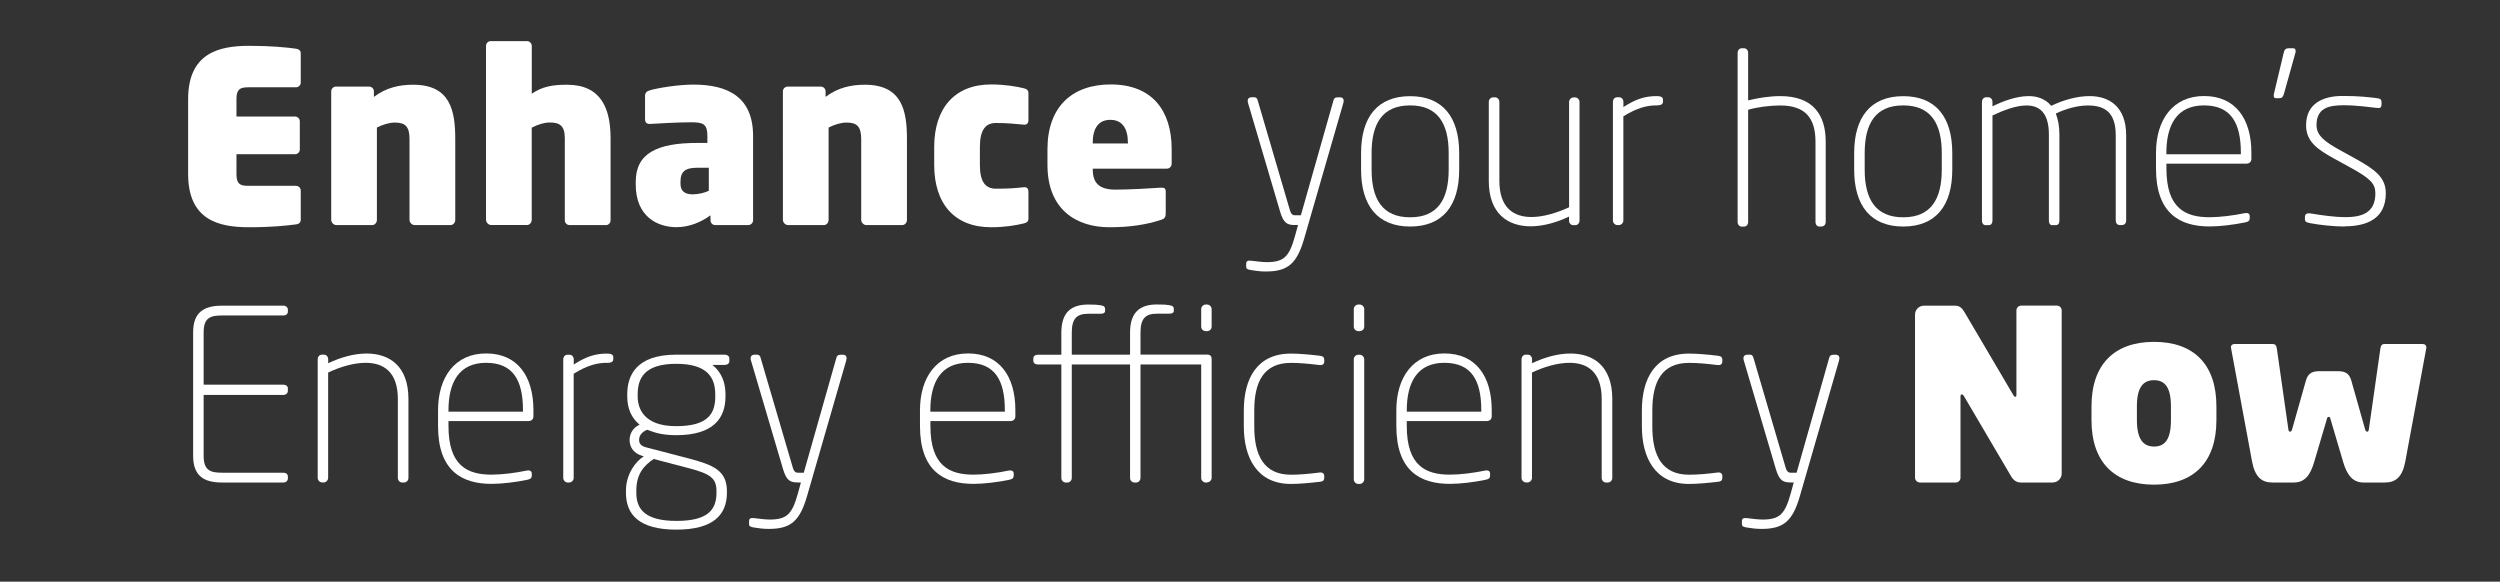 <?xml version="1.0" encoding="UTF-8"?><svg id="Layer_1" xmlns="http://www.w3.org/2000/svg" viewBox="0 0 349.63 81.35"><rect x="0" y="0" width="349.63" height="81.35" fill="#333333" stroke="none"/><defs><style>.cls-1{fill:#fff;}</style></defs><path class="cls-1" d="M41.39,31.38c-1.26.17-3.33.4-6.56.4-4.26,0-8.52-1-8.52-7.46v-10.45c0-6.42,4.26-7.46,8.52-7.46,3.23,0,5.29.23,6.56.4.43.07.67.27.67.67v4.06c0,.37-.3.67-.67.67h-6.72c-1.2,0-1.6.37-1.6,1.66v2.43h8.19c.37,0,.67.3.67.67v3.93c0,.37-.3.67-.67.67h-8.19v2.76c0,1.3.4,1.66,1.6,1.66h6.72c.37,0,.67.3.67.67v4.06c0,.4-.23.6-.67.67Z"/><path class="cls-1" d="M62.99,31.48h-4.99c-.4,0-.73-.37-.73-.73v-11.28c0-1.76-.57-2.33-2.06-2.33-.77,0-1.73.3-2.5.7v12.91c0,.37-.27.73-.67.73h-4.99c-.4,0-.73-.37-.73-.73V12.78c0-.37.3-.67.67-.67h4.63c.37,0,.67.3.67.67v.77c1.76-1.33,3.63-1.7,5.49-1.7,5.23,0,5.89,3.66,5.89,7.62v11.28c0,.37-.27.73-.67.73Z"/><path class="cls-1" d="M84.72,31.48h-5.06c-.37,0-.67-.3-.67-.67v-11.48c0-1.76-.73-2.2-2.1-2.2-.77,0-1.66.27-2.53.73v12.88c0,.37-.27.73-.67.73h-4.99c-.4,0-.73-.37-.73-.73V6.42c0-.37.3-.67.67-.67h5.06c.37,0,.67.3.67.67v6.69c1.43-1,2.9-1.26,4.93-1.26,4.79,0,6.09,3.36,6.09,7.49v11.48c0,.37-.3.67-.67.67Z"/><path class="cls-1" d="M104.66,31.48h-4.63c-.37,0-.67-.3-.67-.67v-.7c-1.26.93-2.93,1.66-4.76,1.66-2.63,0-5.69-1.46-5.69-5.96v-.4c0-3.99,3.03-5.42,8.59-5.42h1.43v-.96c0-1.63-.53-1.93-2.2-1.93-1.86,0-4.86.17-5.79.23-.57.03-.73-.27-.73-.67v-3.23c0-.5.27-.67.67-.8,1.1-.33,3.96-.8,6.09-.8,4.83,0,8.35,1.73,8.35,7.19v11.78c0,.37-.3.67-.67.67ZM99.13,23.46h-1.63c-1.66,0-2.33.53-2.33,1.93v.33c0,1.13.77,1.46,1.7,1.46.8,0,1.7-.23,2.26-.5v-3.23Z"/><path class="cls-1" d="M126.16,31.48h-4.99c-.4,0-.73-.37-.73-.73v-11.28c0-1.76-.57-2.33-2.06-2.33-.77,0-1.73.3-2.5.7v12.91c0,.37-.27.73-.67.73h-4.99c-.4,0-.73-.37-.73-.73V12.78c0-.37.3-.67.67-.67h4.63c.37,0,.67.3.67.67v.77c1.76-1.33,3.63-1.7,5.49-1.7,5.23,0,5.89,3.66,5.89,7.62v11.28c0,.37-.27.73-.67.73Z"/><path class="cls-1" d="M143.16,31.25c-1.13.27-2.6.53-4.56.53-5.09,0-7.95-3.26-7.95-8.72v-2.5c0-5.42,2.86-8.75,7.95-8.75,1.96,0,3.63.3,4.56.53.43.1.67.27.67.7v3.76c0,.4-.2.7-.7.63-1.13-.1-2.2-.23-3.83-.23-1.43,0-2.26.9-2.26,3.36v2.5c0,2.46.83,3.33,2.26,3.33,1.63,0,2.7-.07,3.83-.2.5-.07.7.2.7.63v3.73c0,.43-.23.6-.67.7Z"/><path class="cls-1" d="M163.17,23.59h-10.35v.07c0,1.76.73,2.86,3.16,2.86,1.76,0,5.02-.17,6.32-.27.53-.03.73.07.73.57v3c0,.53-.13.77-.67.93-2.13.7-4.43,1.03-7.22,1.03-4.49,0-8.65-2.36-8.65-8.72v-2.2c0-5.86,3.39-9.05,8.85-9.05,5.82,0,8.52,3.69,8.52,9.05v2c0,.43-.3.73-.7.73ZM157.74,19.96c0-2-.8-3.2-2.46-3.2s-2.46,1.2-2.46,3.2v.1h4.93v-.1Z"/><path class="cls-1" d="M182.4,33.34c-1.03,3.56-2.3,4.63-5.39,4.63-.77,0-1.46-.1-2.06-.2-.4-.07-.67-.13-.67-.47v-.37c0-.4.17-.53.7-.47.5.07,1.63.2,2.16.2,2.4,0,3.16-.73,3.96-3.63l.43-1.56h-.47c-1.03,0-1.56-.27-2.03-1.86l-4.49-15.21c-.13-.43,0-.8.53-.8h.3c.37,0,.47.23.53.47l4.49,15.31c.2.7.5.73.77.73h.77l4.56-16.07c.07-.23.17-.43.6-.43h.3c.53,0,.6.4.47.83l-5.46,18.9Z"/><path class="cls-1" d="M197.21,31.68c-4.56,0-6.86-2.93-6.86-7.95v-2.33c0-5.02,2.3-7.95,6.86-7.95s6.86,2.93,6.86,7.95v2.33c0,5.03-2.3,7.95-6.86,7.95ZM202.6,21.4c0-4.09-1.5-6.66-5.39-6.66s-5.39,2.56-5.39,6.66v2.33c0,4.09,1.5,6.66,5.39,6.66s5.39-2.56,5.39-6.66v-2.33Z"/><path class="cls-1" d="M208.86,13.61h.23c.33,0,.6.3.6.63v11.05c0,3.79,2,5.06,4.49,5.06,1.7,0,3.59-.6,5.26-1.36v-14.74c0-.33.3-.63.63-.63h.2c.33,0,.63.3.63.63v16.57c0,.37-.23.67-.6.67h-.27c-.37,0-.6-.3-.6-.67v-.53c-1.73.83-3.63,1.36-5.36,1.36-3.19,0-5.86-1.76-5.86-6.36v-11.05c0-.33.27-.63.63-.63Z"/><path class="cls-1" d="M231.66,14.74c-1.26,0-2.66.3-4.63,1.53v14.58c0,.33-.3.63-.63.63h-.2c-.33,0-.63-.3-.63-.63V14.27c0-.37.23-.67.6-.67h.27c.37,0,.6.3.6.67v.7c1.7-1.1,3-1.53,4.63-1.53.53,0,.9.1.9.5v.27c0,.43-.37.53-.9.53Z"/><path class="cls-1" d="M254.76,31.68h-.33c-.33,0-.53-.3-.53-.63v-11.21c0-3.26-1.36-5.09-4.93-5.09-1.43,0-3.23.23-4.49.6v15.71c0,.33-.23.63-.57.63h-.33c-.33,0-.57-.3-.57-.63V7.38c0-.33.23-.63.57-.63h.33c.33,0,.57.3.57.63v6.66c1.3-.33,3.03-.6,4.49-.6,4.63,0,6.36,2.66,6.36,6.39v11.21c0,.33-.2.63-.57.63Z"/><path class="cls-1" d="M266.17,31.68c-4.56,0-6.86-2.93-6.86-7.95v-2.33c0-5.02,2.3-7.95,6.86-7.95s6.86,2.93,6.86,7.95v2.33c0,5.03-2.3,7.95-6.86,7.95ZM271.56,21.4c0-4.09-1.5-6.66-5.39-6.66s-5.39,2.56-5.39,6.66v2.33c0,4.09,1.5,6.66,5.39,6.66s5.39-2.56,5.39-6.66v-2.33Z"/><path class="cls-1" d="M296.79,31.48h-.33c-.37,0-.57-.3-.57-.63v-11.91c0-3.16-1.46-4.19-3.89-4.19-1.46,0-3.13.47-4.49,1.13.3.77.5,1.73.5,2.93v12.05c0,.33-.13.63-.5.63h-.5c-.33,0-.47-.3-.47-.63v-12.05c0-3.09-1.36-4.06-3.13-4.06-1.46,0-3.23.67-4.76,1.4v14.71c0,.33-.17.63-.5.63h-.47c-.33,0-.5-.3-.5-.63V14.27c0-.37.23-.67.6-.67h.27c.37,0,.6.3.6.67v.6c1.36-.67,3.29-1.43,5.06-1.43,1.2,0,2.33.37,3.16,1.36,1.66-.8,3.59-1.36,5.36-1.36,2.8,0,5.12,1.53,5.12,5.49v11.91c0,.33-.2.63-.57.63Z"/><path class="cls-1" d="M314.23,22.89h-11.25v.7c0,5.59,2.7,6.79,6.02,6.79,1.46,0,3.29-.23,4.93-.57.33-.07.7,0,.7.43v.23c0,.37-.13.53-.63.63-1.6.33-3.49.57-4.99.57-4.13,0-7.49-1.8-7.49-8.09v-2.2c0-4.59,2.33-7.95,6.72-7.95s6.62,3.19,6.62,7.92v.9c0,.37-.3.63-.63.63ZM313.39,21.36c0-4.19-1.4-6.62-5.16-6.62s-5.26,2.7-5.26,6.66v.17h10.42v-.2Z"/><path class="cls-1" d="M321.02,7.38l-1.6,5.72c-.13.47-.3.63-.63.63h-.5c-.23,0-.3-.13-.3-.33,0-.07,0-.2.03-.3l1.36-5.72c.1-.47.33-.63.67-.63h.63c.27,0,.37.13.37.37,0,.07,0,.17-.03.27Z"/><path class="cls-1" d="M327.91,31.68c-1.5,0-3.63-.23-4.83-.47-.47-.1-.73-.17-.73-.53v-.37c0-.4.33-.53.73-.47,1.6.27,3.53.53,4.89.53,2.4,0,4.23-.63,4.23-3.33,0-1.37-.73-2.1-3.53-3.63l-2.13-1.17c-2.5-1.36-4.03-2.46-4.03-4.73,0-3.09,2.46-4.09,5.09-4.09,2.4,0,3.63.17,4.76.3.47.07.7.13.7.57v.27c0,.53-.2.6-.7.53-.87-.1-2.8-.37-4.63-.37-2.13,0-3.76.43-3.76,2.79,0,1.46,1.2,2.33,3.23,3.46l2.23,1.23c2.76,1.53,4.23,2.63,4.23,4.83,0,3.56-2.66,4.62-5.76,4.62Z"/><path class="cls-1" d="M39.63,67.48h-8.59c-2.53,0-4.03-.93-4.03-3.73v-17.27c0-2.8,1.5-3.73,4.03-3.73h8.59c.37,0,.63.23.63.57v.27c0,.33-.27.53-.63.53h-8.59c-1.6,0-2.56.3-2.56,2.36v7.32h11.15c.37,0,.63.2.63.53v.33c0,.33-.27.57-.63.57h-11.15v8.52c0,2.06.97,2.36,2.56,2.36h8.59c.37,0,.63.2.63.53v.27c0,.33-.27.57-.63.57Z"/><path class="cls-1" d="M56.47,67.48h-.23c-.33,0-.6-.3-.6-.63v-11.05c0-3.79-2-5.06-4.49-5.06-1.7,0-3.59.57-5.26,1.36v14.74c0,.33-.3.63-.63.63h-.2c-.33,0-.63-.3-.63-.63v-16.57c0-.37.23-.67.6-.67h.27c.37,0,.6.3.6.67v.53c1.73-.83,3.63-1.36,5.36-1.36,3.19,0,5.86,1.73,5.86,6.36v11.05c0,.33-.27.63-.63.63Z"/><path class="cls-1" d="M73.97,58.89h-11.25v.7c0,5.59,2.7,6.79,6.02,6.79,1.46,0,3.29-.23,4.93-.57.33-.07.7,0,.7.43v.23c0,.37-.13.53-.63.63-1.6.33-3.49.57-4.99.57-4.13,0-7.49-1.8-7.49-8.09v-2.2c0-4.59,2.33-7.95,6.72-7.95s6.62,3.19,6.62,7.92v.9c0,.37-.3.63-.63.63ZM73.14,57.36c0-4.19-1.4-6.62-5.16-6.62s-5.26,2.7-5.26,6.66v.17h10.42v-.2Z"/><path class="cls-1" d="M84.86,50.74c-1.26,0-2.66.3-4.63,1.53v14.58c0,.33-.3.63-.63.63h-.2c-.33,0-.63-.3-.63-.63v-16.57c0-.37.23-.67.6-.67h.27c.37,0,.6.3.6.67v.7c1.7-1.1,3-1.53,4.63-1.53.53,0,.9.1.9.5v.27c0,.43-.37.53-.9.53Z"/><path class="cls-1" d="M101.36,51.04h-1.73c.67.53,1.83,1.7,1.83,4.13v.27c0,3.03-1.66,5.42-6.89,5.42-1.73,0-2.83-.27-4.06-.76-.7.3-1.13.76-1.13,1.43,0,.43.2.83.97,1.03l5.99,1.56c3.43.9,5.32,1.7,5.32,4.56v.23c0,3-1.8,5.16-7.06,5.16s-7.06-2.13-7.06-5.16v-.3c0-2.33,1.4-4.13,2.5-4.79l-.23-.07c-1.23-.37-1.76-1.23-1.76-2.23,0-.8.43-1.7,1.4-2.13-1.1-.9-1.73-2.2-1.73-3.96v-.27c0-2.56,1.17-5.56,6.86-5.56h6.79c.33,0,.63.2.63.53v.37c0,.37-.3.53-.63.53ZM100.2,68.68c0-1.86-.87-2.43-4.19-3.29l-4.59-1.2c-1.46.97-2.43,2.2-2.43,4.43v.3c0,2.4,1.36,3.93,5.62,3.93s5.59-1.46,5.59-3.93v-.23ZM100.03,55.17c0-2.4-1.13-4.29-5.46-4.29-4.59,0-5.39,2.16-5.39,4.29v.27c0,1.66.83,4.16,5.39,4.16s5.46-1.86,5.46-4.16v-.27Z"/><path class="cls-1" d="M112.88,69.34c-1.03,3.56-2.3,4.63-5.39,4.63-.77,0-1.46-.1-2.06-.2-.4-.07-.67-.13-.67-.47v-.37c0-.4.17-.53.7-.47.5.07,1.63.2,2.16.2,2.4,0,3.16-.73,3.96-3.63l.43-1.56h-.47c-1.03,0-1.56-.27-2.03-1.86l-4.49-15.21c-.13-.43,0-.8.53-.8h.3c.37,0,.47.23.53.47l4.49,15.31c.2.7.5.73.77.73h.77l4.56-16.07c.07-.23.17-.43.6-.43h.3c.53,0,.6.4.47.83l-5.46,18.9Z"/><path class="cls-1" d="M141.37,58.89h-11.25v.7c0,5.59,2.7,6.79,6.02,6.79,1.46,0,3.29-.23,4.93-.57.33-.07.7,0,.7.43v.23c0,.37-.13.53-.63.63-1.6.33-3.49.57-4.99.57-4.13,0-7.49-1.8-7.49-8.09v-2.2c0-4.59,2.33-7.95,6.72-7.95s6.62,3.19,6.62,7.92v.9c0,.37-.3.63-.63.63ZM140.53,57.36c0-4.19-1.4-6.62-5.16-6.62s-5.26,2.7-5.26,6.66v.17h10.42v-.2Z"/><path class="cls-1" d="M168.82,67.48h-.2c-.33,0-.63-.3-.63-.63v-15.88h-8.49v15.88c0,.33-.27.63-.6.63h-.23c-.37,0-.63-.3-.63-.63v-15.88h-8.15v15.88c0,.33-.27.63-.6.63h-.23c-.37,0-.63-.3-.63-.63v-15.88h-3.29c-.37,0-.63-.2-.63-.53v-.3c0-.33.27-.53.63-.53h3.29v-3.09c0-2.86,1.4-3.93,3.76-3.93,1,0,1.3.03,1.73.1.5.07.63.27.63.53v.23c0,.3-.2.43-.7.43h-1.66c-1.56,0-2.3.63-2.3,2.63v3.09h8.15v-3.09c0-2.86,1.4-3.93,3.76-3.93,1,0,1.3.03,1.73.1.5.07.63.27.63.53v.23c0,.3-.2.43-.7.43h-1.66c-1.56,0-2.3.63-2.3,2.63v3.09h9.32c.5,0,.63.3.63.63v16.61c0,.33-.3.63-.63.63ZM168.82,46.31h-.2c-.33,0-.63-.27-.63-.63v-2.46c0-.33.3-.63.63-.63h.2c.33,0,.63.3.63.63v2.46c0,.37-.3.63-.63.63Z"/><path class="cls-1" d="M184.57,67.38c-1.4.17-2.96.3-4.03.3-4.76,0-6.59-3.69-6.59-8.05v-2.23c0-4.43,1.83-7.95,6.59-7.95,1.06,0,2.63.13,4.03.3.5.07.63.23.63.6v.23c0,.37-.3.53-.7.47-1.56-.2-2.86-.3-3.96-.3-3.79,0-5.13,2.63-5.13,6.66v2.23c0,4.03,1.33,6.75,5.13,6.75,1.1,0,2.4-.1,3.96-.3.4-.07.7.1.7.47v.23c0,.37-.13.53-.63.6Z"/><path class="cls-1" d="M190.16,46.31h-.2c-.33,0-.63-.27-.63-.63v-2.46c0-.33.3-.63.63-.63h.2c.33,0,.63.3.63.63v2.46c0,.37-.3.63-.63.63ZM190.16,67.68h-.2c-.33,0-.63-.3-.63-.63v-16.81c0-.33.3-.63.63-.63h.2c.33,0,.63.3.63.63v16.81c0,.33-.3.63-.63.63Z"/><path class="cls-1" d="M207.99,58.89h-11.25v.7c0,5.59,2.7,6.79,6.02,6.79,1.46,0,3.29-.23,4.93-.57.33-.07.7,0,.7.43v.23c0,.37-.13.53-.63.63-1.6.33-3.49.57-4.99.57-4.13,0-7.49-1.8-7.49-8.09v-2.2c0-4.59,2.33-7.95,6.72-7.95s6.62,3.19,6.62,7.92v.9c0,.37-.3.63-.63.63ZM207.16,57.36c0-4.19-1.4-6.62-5.16-6.62s-5.26,2.7-5.26,6.66v.17h10.42v-.2Z"/><path class="cls-1" d="M224.83,67.48h-.23c-.33,0-.6-.3-.6-.63v-11.05c0-3.79-2-5.06-4.49-5.06-1.7,0-3.59.57-5.26,1.36v14.74c0,.33-.3.63-.63.63h-.2c-.33,0-.63-.3-.63-.63v-16.57c0-.37.23-.67.6-.67h.27c.37,0,.6.3.6.67v.53c1.73-.83,3.63-1.36,5.36-1.36,3.19,0,5.86,1.73,5.86,6.36v11.05c0,.33-.27.63-.63.63Z"/><path class="cls-1" d="M240.24,67.38c-1.4.17-2.96.3-4.03.3-4.76,0-6.59-3.69-6.59-8.05v-2.23c0-4.43,1.83-7.95,6.59-7.95,1.06,0,2.63.13,4.03.3.5.07.63.23.63.6v.23c0,.37-.3.53-.7.47-1.56-.2-2.86-.3-3.96-.3-3.79,0-5.13,2.63-5.13,6.66v2.23c0,4.03,1.33,6.75,5.13,6.75,1.1,0,2.4-.1,3.96-.3.4-.07.7.1.7.47v.23c0,.37-.13.53-.63.6Z"/><path class="cls-1" d="M251.73,69.34c-1.03,3.56-2.3,4.63-5.39,4.63-.77,0-1.46-.1-2.06-.2-.4-.07-.67-.13-.67-.47v-.37c0-.4.17-.53.7-.47.5.07,1.63.2,2.16.2,2.4,0,3.16-.73,3.96-3.63l.43-1.56h-.47c-1.03,0-1.56-.27-2.03-1.86l-4.49-15.21c-.13-.43,0-.8.53-.8h.3c.37,0,.47.23.53.47l4.49,15.31c.2.7.5.73.77.73h.77l4.56-16.07c.07-.23.17-.43.6-.43h.3c.53,0,.6.4.47.83l-5.46,18.9Z"/><path class="cls-1" d="M287.1,67.48h-4.46c-.6,0-1.03-.27-1.4-.9l-6.56-11.15c-.13-.23-.23-.27-.33-.27s-.17.07-.17.3v11.35c0,.37-.3.67-.67.67h-4.99c-.37,0-.7-.3-.7-.67v-22.83c0-.67.57-1.23,1.23-1.23h4.39c.63,0,1,.37,1.33.96l6.76,11.48c.13.23.2.3.3.3s.17-.03.17-.3v-11.78c0-.37.3-.67.67-.67h4.99c.37,0,.67.3.67.67v22.83c0,.67-.57,1.23-1.23,1.23Z"/><path class="cls-1" d="M301.25,67.78c-5.56,0-8.75-3.16-8.75-9.02v-1.93c0-5.86,3.19-9.02,8.75-9.02s8.72,3.16,8.72,9.02v1.93c0,5.86-3.16,9.02-8.72,9.02ZM303.61,56.83c0-2.63-.83-3.66-2.36-3.66s-2.4,1-2.4,3.66v1.93c0,2.63.87,3.69,2.4,3.69s2.36-1.03,2.36-3.69v-1.93Z"/><path class="cls-1" d="M338.82,48.11c.3,0,.57.2.5.6l-2.93,15.81c-.4,2.16-1.33,2.96-2.83,2.96h-3.03c-1.5,0-2.3-1.06-2.83-2.86l-1.8-6.09c-.03-.17-.13-.23-.23-.23s-.2.07-.23.23l-1.8,6.09c-.53,1.8-1.3,2.86-2.83,2.86h-3.03c-1.5,0-2.43-.8-2.83-2.96l-2.93-15.81c-.1-.43.2-.6.5-.6h5.32c.33,0,.5.17.57.57l1.63,11.42c.03.2.13.27.23.27s.2-.07.27-.27l1.93-6.82c.23-.8.6-1.37,1.86-1.37h2.66c1.26,0,1.63.57,1.86,1.37l1.93,6.82c.07.2.17.27.27.27s.2-.07.23-.27l1.63-11.42c.07-.4.23-.57.57-.57h5.32Z"/></svg>